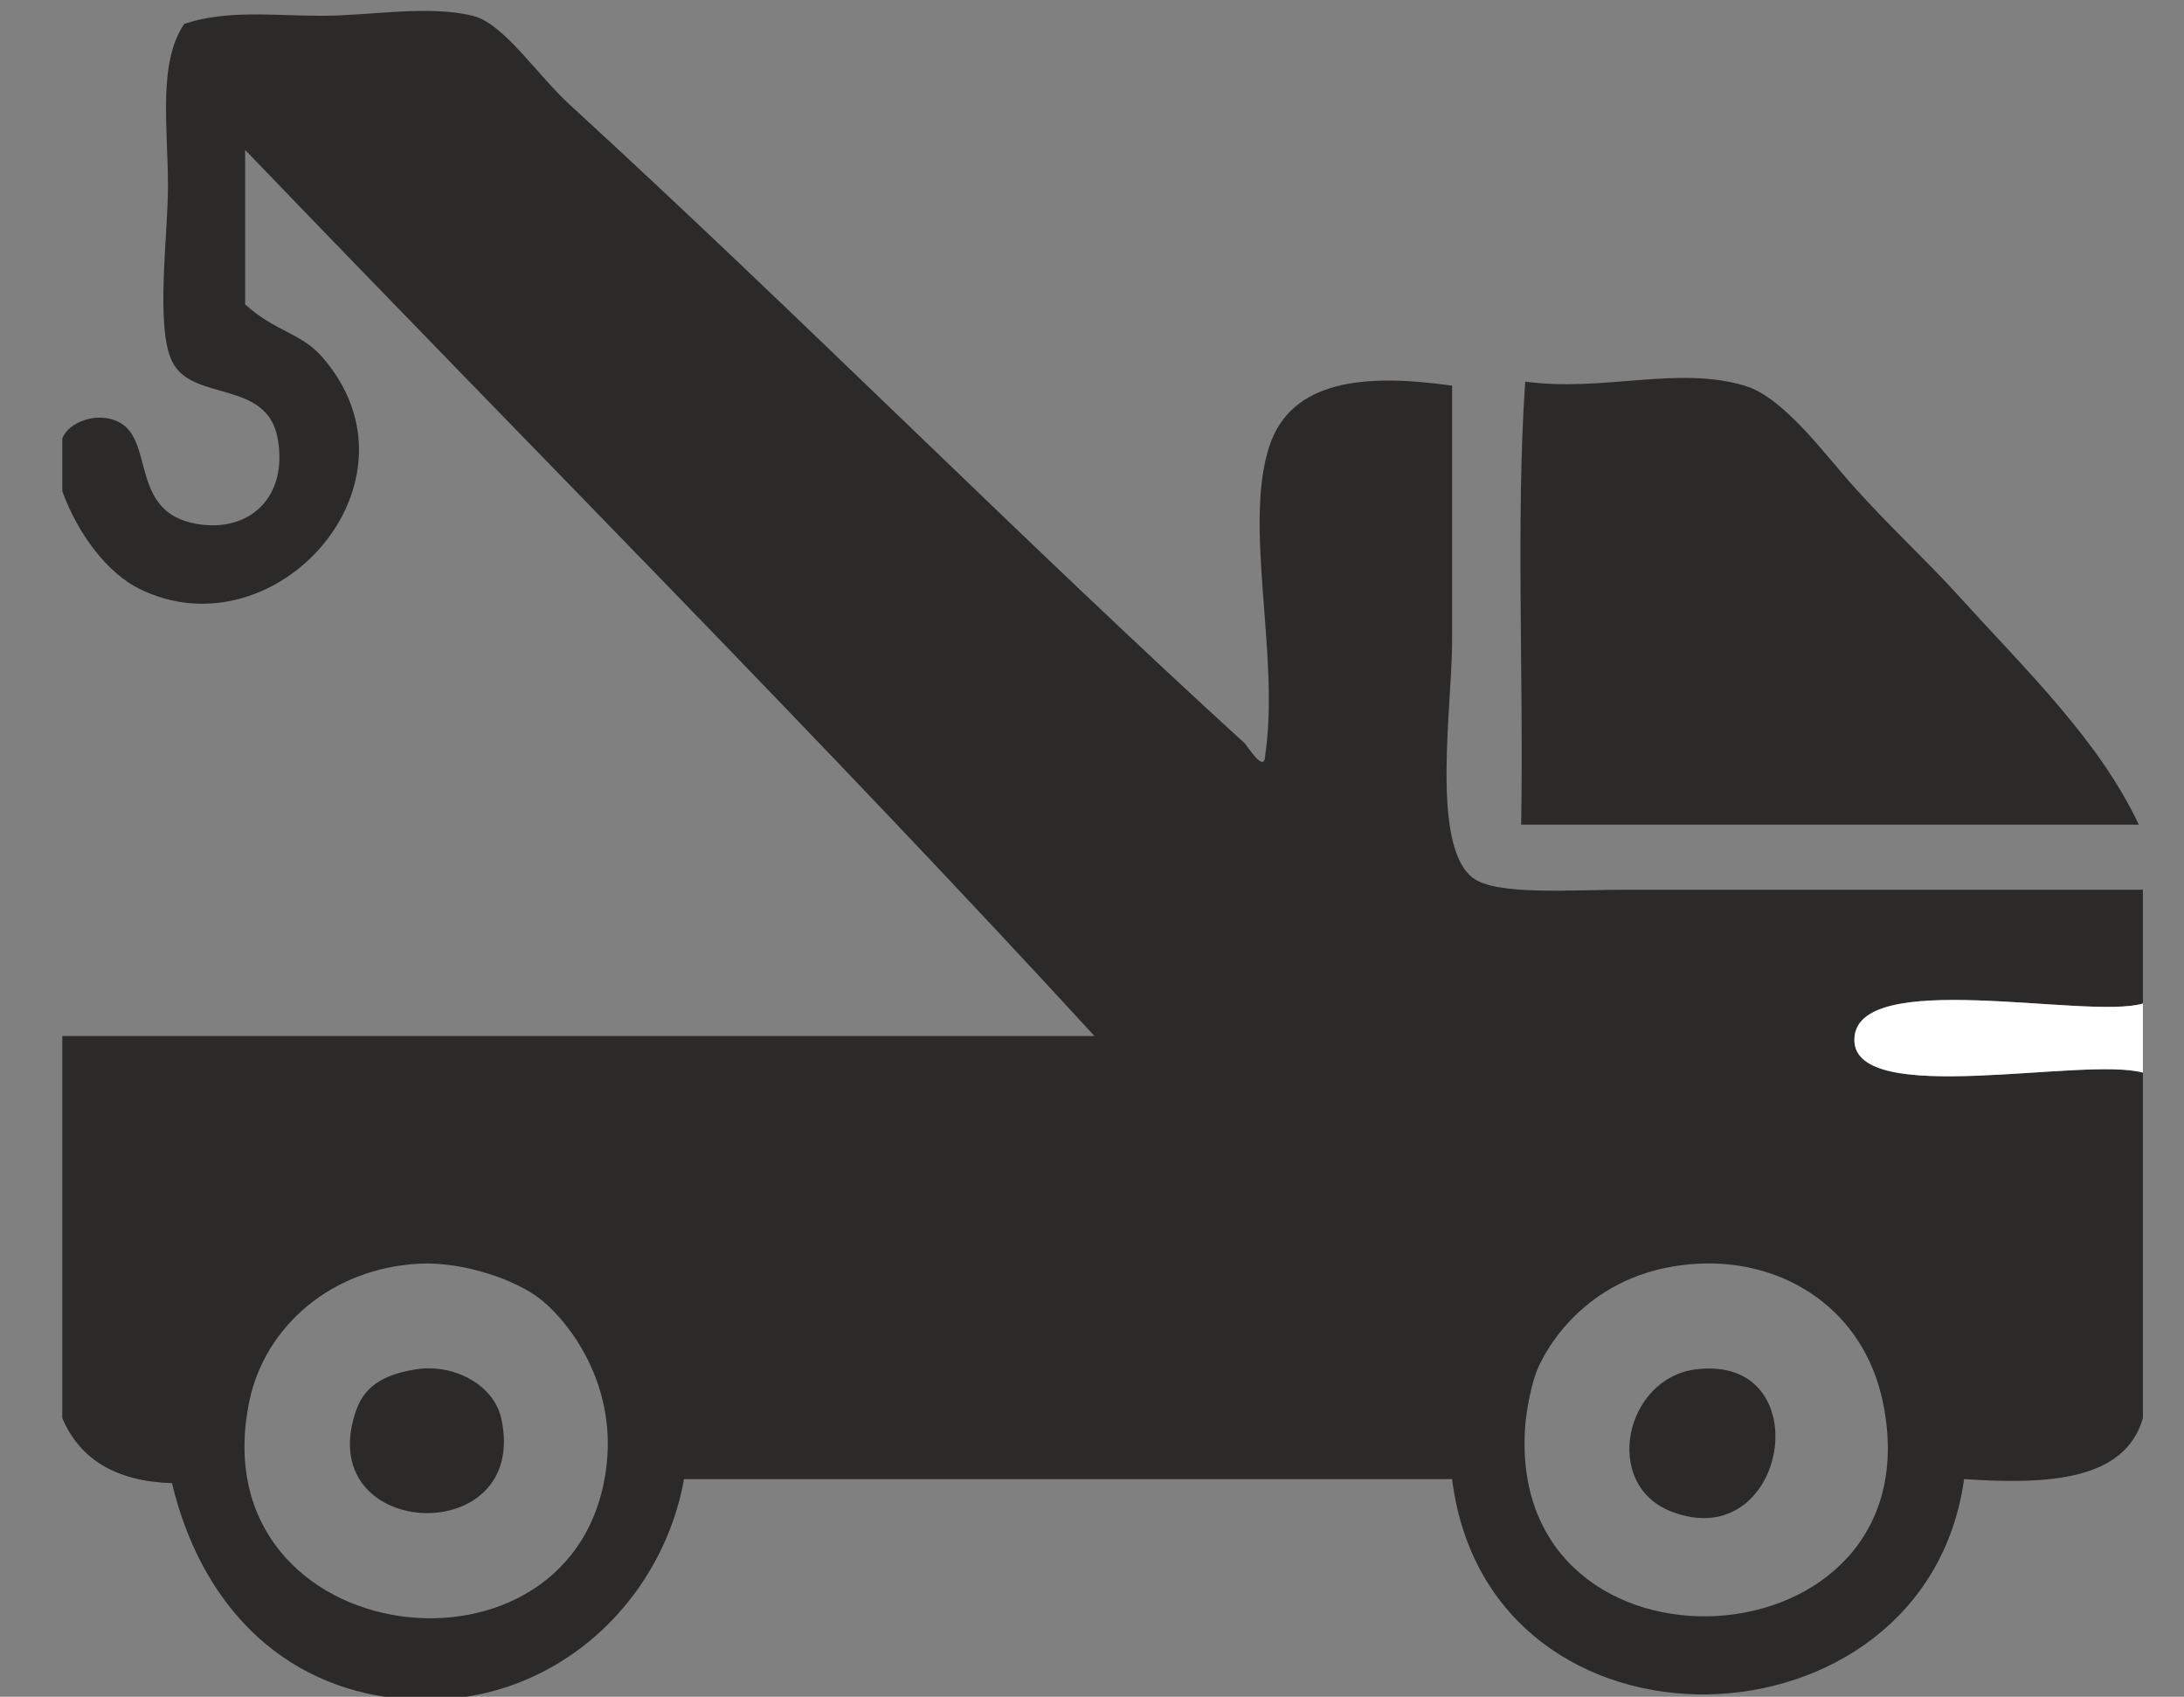 <?xml version="1.0" encoding="utf-8"?>
<!-- Generator: Adobe Illustrator 14.0.0, SVG Export Plug-In . SVG Version: 6.00 Build 43363)  -->
<!DOCTYPE svg PUBLIC "-//W3C//DTD SVG 1.1//EN" "http://www.w3.org/Graphics/SVG/1.1/DTD/svg11.dtd">
<svg version="1.1" id="Capa_1" xmlns="http://www.w3.org/2000/svg" xmlns:xlink="http://www.w3.org/1999/xlink" x="0px" y="0px"
	 width="128.75px" height="100px" viewBox="33.5 0 128.75 100" enable-background="new 33.5 0 128.75 100" xml:space="preserve">
<rect x="33.5" y="0" width="128.75" height="100" fill="#808080" stroke="none"/>
<g>
	<path fill-rule="evenodd" clip-rule="evenodd" fill="#2B2A29" d="M159.827,52.436c0,2.235,0,4.472,0,6.706
		c-3.268,0.979-17.036-2.188-17.009,2.157c0.026,4.008,13.501,0.953,17.009,1.916c0,6.787,0,13.574,0,20.362
		c-1.056,3.656-5.495,3.931-10.541,3.594c-2.286,16.499-28.016,17.335-30.184,0c-15.093,0-30.186,0-45.278,0
		c-1.346,7.537-8.125,13.776-16.768,12.937c-7.088-0.688-11.758-5.719-13.416-12.697c-3.33-0.104-5.442-1.426-6.468-3.833
		c0-7.507,0-15.012,0-22.519c20.282,0,40.565,0,60.849,0C82.164,43.777,64.579,26.147,47.952,8.835c0,3.035,0,6.069,0,9.104
		c1.822,1.648,3.274,1.648,4.552,3.114c6.419,7.359-2.765,17.595-10.78,13.654c-1.865-0.917-3.602-3.168-4.551-5.749
		c0-1.038,0-2.076,0-3.115c0.345-0.954,2.064-1.631,3.354-0.958c2.084,1.088,0.605,5.302,4.552,5.989
		c3.15,0.549,5.414-1.599,4.791-5.031c-0.639-3.516-5.063-2.124-6.229-4.551c-0.987-2.056-0.239-7.423-0.239-10.3
		c0-3.491-0.604-7.286,0.958-9.583c2.499-0.847,5.312-0.479,8.145-0.479c2.751,0,6.237-0.646,8.863,0
		c1.839,0.453,3.759,3.449,5.75,5.27c13.517,12.375,26.923,25.917,39.767,37.611c0.227,0.273,1.166,1.776,1.197,0.719
		c0.878-5.839-1.292-13.484,0.24-18.207c1.278-3.936,5.645-4.327,10.781-3.593c0,4.928,0,9.499,0,15.092
		c0,3.819-1.273,11.942,1.197,13.895c1.356,1.074,5.765,0.719,9.103,0.719C139.418,52.436,151.585,52.436,159.827,52.436z
		 M48.191,82.619c-3.029,14.83,19.633,17.63,21.082,3.594c0.483-4.685-2.131-8.186-3.833-9.583c-1.485-1.219-4.66-2.278-7.187-2.156
		C53.068,74.728,49.104,78.157,48.191,82.619z M124.132,80.703c-0.318,0.748-0.644,2.32-0.719,3.353
		c-1.166,15.846,24.391,14.446,21.082-1.437c-1.121-5.378-5.704-8.365-10.781-8.146C127.583,74.74,124.869,78.972,124.132,80.703z"
		/>
	<path fill-rule="evenodd" clip-rule="evenodd" fill="#2B2A29" d="M123.413,22.491c4.672,0.622,8.946-0.951,12.936,0.239
		c2.295,0.683,4.646,3.957,6.47,5.989c2.094,2.335,4.24,4.304,5.987,6.228c4.232,4.659,8.428,8.674,10.781,13.655
		c-12.138,0-24.276,0-36.414,0C123.332,39.978,122.854,30.715,123.413,22.491z"/>
	<path fill-rule="evenodd" clip-rule="evenodd" fill="#FFFFFF" d="M159.827,59.142c0,1.358,0,2.715,0,4.073
		c-3.508-0.963-16.982,2.092-17.009-1.916C142.791,56.953,156.56,60.12,159.827,59.142z"/>
	<path fill-rule="evenodd" clip-rule="evenodd" fill="#2B2A29" d="M58.015,80.703c2.288-0.355,4.598,0.945,5.03,2.874
		c1.736,7.737-10.985,7.265-8.624-0.238C54.801,82.131,55.546,81.086,58.015,80.703z"/>
	<path fill-rule="evenodd" clip-rule="evenodd" fill="#2B2A29" d="M133.476,80.703c7.361-0.914,5.42,11.031-1.438,8.384
		C127.91,87.494,129.296,81.222,133.476,80.703z"/>
</g>
</svg>
